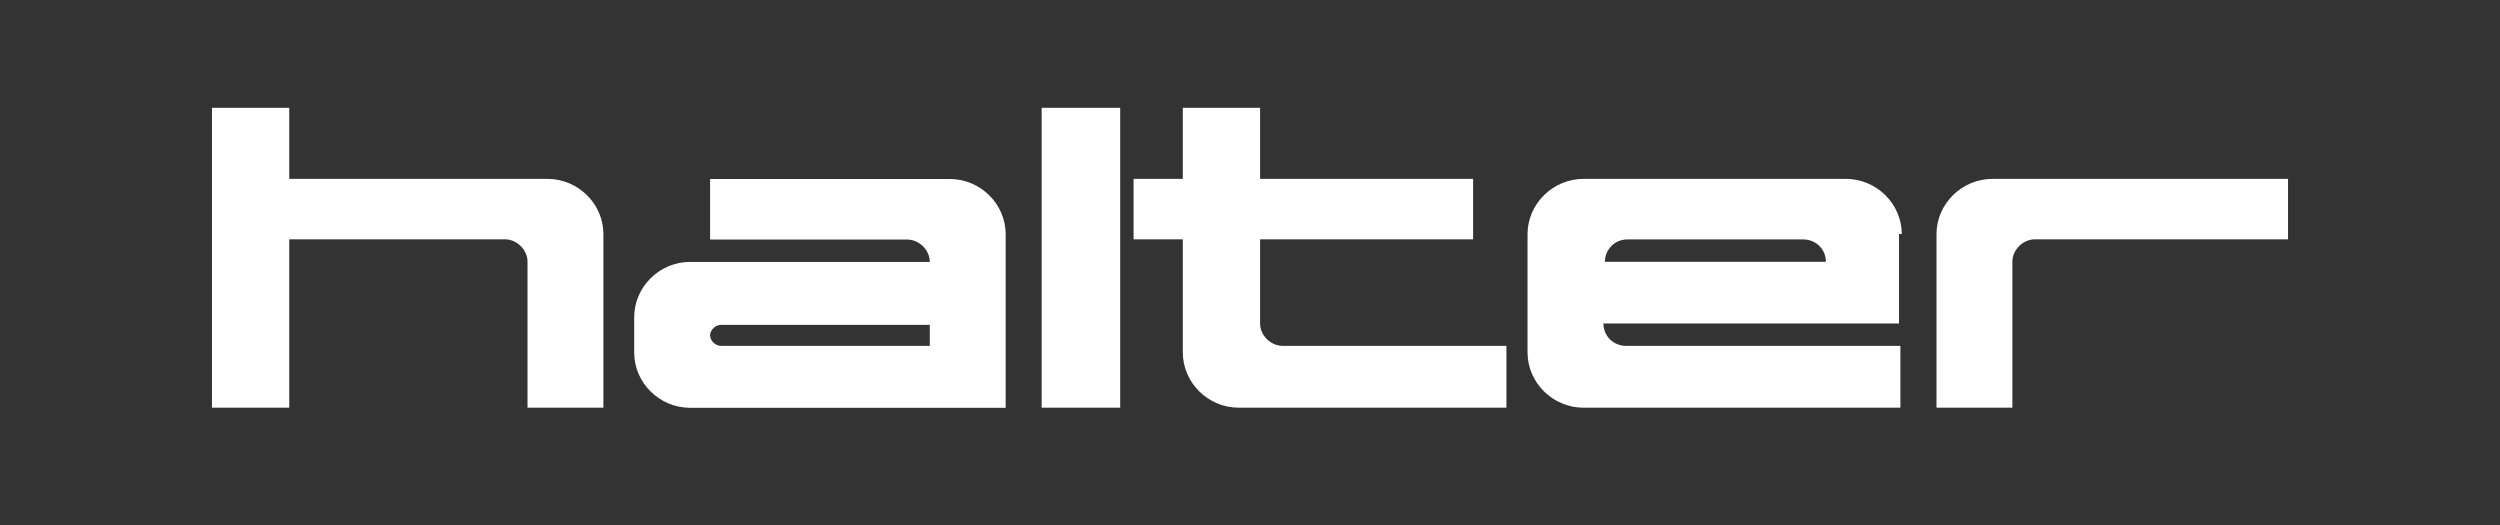 <?xml version="1.0" encoding="UTF-8"?>
<svg id="Layer_1" data-name="Layer 1" xmlns="http://www.w3.org/2000/svg" viewBox="0 0 216.77 45.55">
  <rect x="0" y="0" width="216.77" height="45.55" fill="#333333" stroke="none"/>
  <defs>
    <style>
      .cls-1 {
        fill: #fff;
      }
    </style>
  </defs>
  <path class="cls-1" d="M96.21,9.35h-5.89v26h6.81V9.35h-.92,0ZM172.76,15.51c-2.65,0-4.85,2.17-4.85,4.79v15.05h6.58v-12.66c0-1.03.92-1.94,1.96-1.94h21.94v-5.24h-25.63ZM164.9,20.3c0-2.62-2.19-4.79-4.85-4.79h-22.75c-2.65,0-4.85,2.17-4.85,4.79v10.26c0,2.62,2.19,4.79,4.85,4.79h27.48v-5.36h-23.79c-1.04,0-1.96-.8-1.96-1.94h25.63v-7.76s.23,0,.23,0ZM139.16,22.7c0-1.03.81-1.94,1.96-1.94h15.24c1.04,0,1.96.8,1.96,1.94h-19.17ZM102.56,9.35v6.16h-4.27v5.24h4.27v9.81c0,2.62,2.19,4.79,4.85,4.79h23.21v-5.36h-19.4c-1.04,0-1.96-.91-1.96-1.94v-7.3h18.47v-5.24h-18.47v-6.16h-6.7,0ZM54.99,27.49v3.08c0,2.62,2.19,4.79,4.85,4.79h27.36v-15.05c0-2.62-2.19-4.79-4.85-4.79h-20.78v5.25h17.09c1.04,0,1.96.91,1.96,1.94h-20.78c-2.66,0-4.85,2.17-4.85,4.79h0ZM80.62,28.17v1.82h-18.13c-.46,0-.92-.46-.92-.91s.46-.91.92-.91c0,0,18.13,0,18.13,0ZM25.08,15.51v-6.16h-6.7v26h6.7v-14.6h18.7c1.04,0,1.96.91,1.96,1.94v12.66h6.58v-15.05c0-2.62-2.19-4.79-4.85-4.79h-22.4,0Z"/>
</svg>